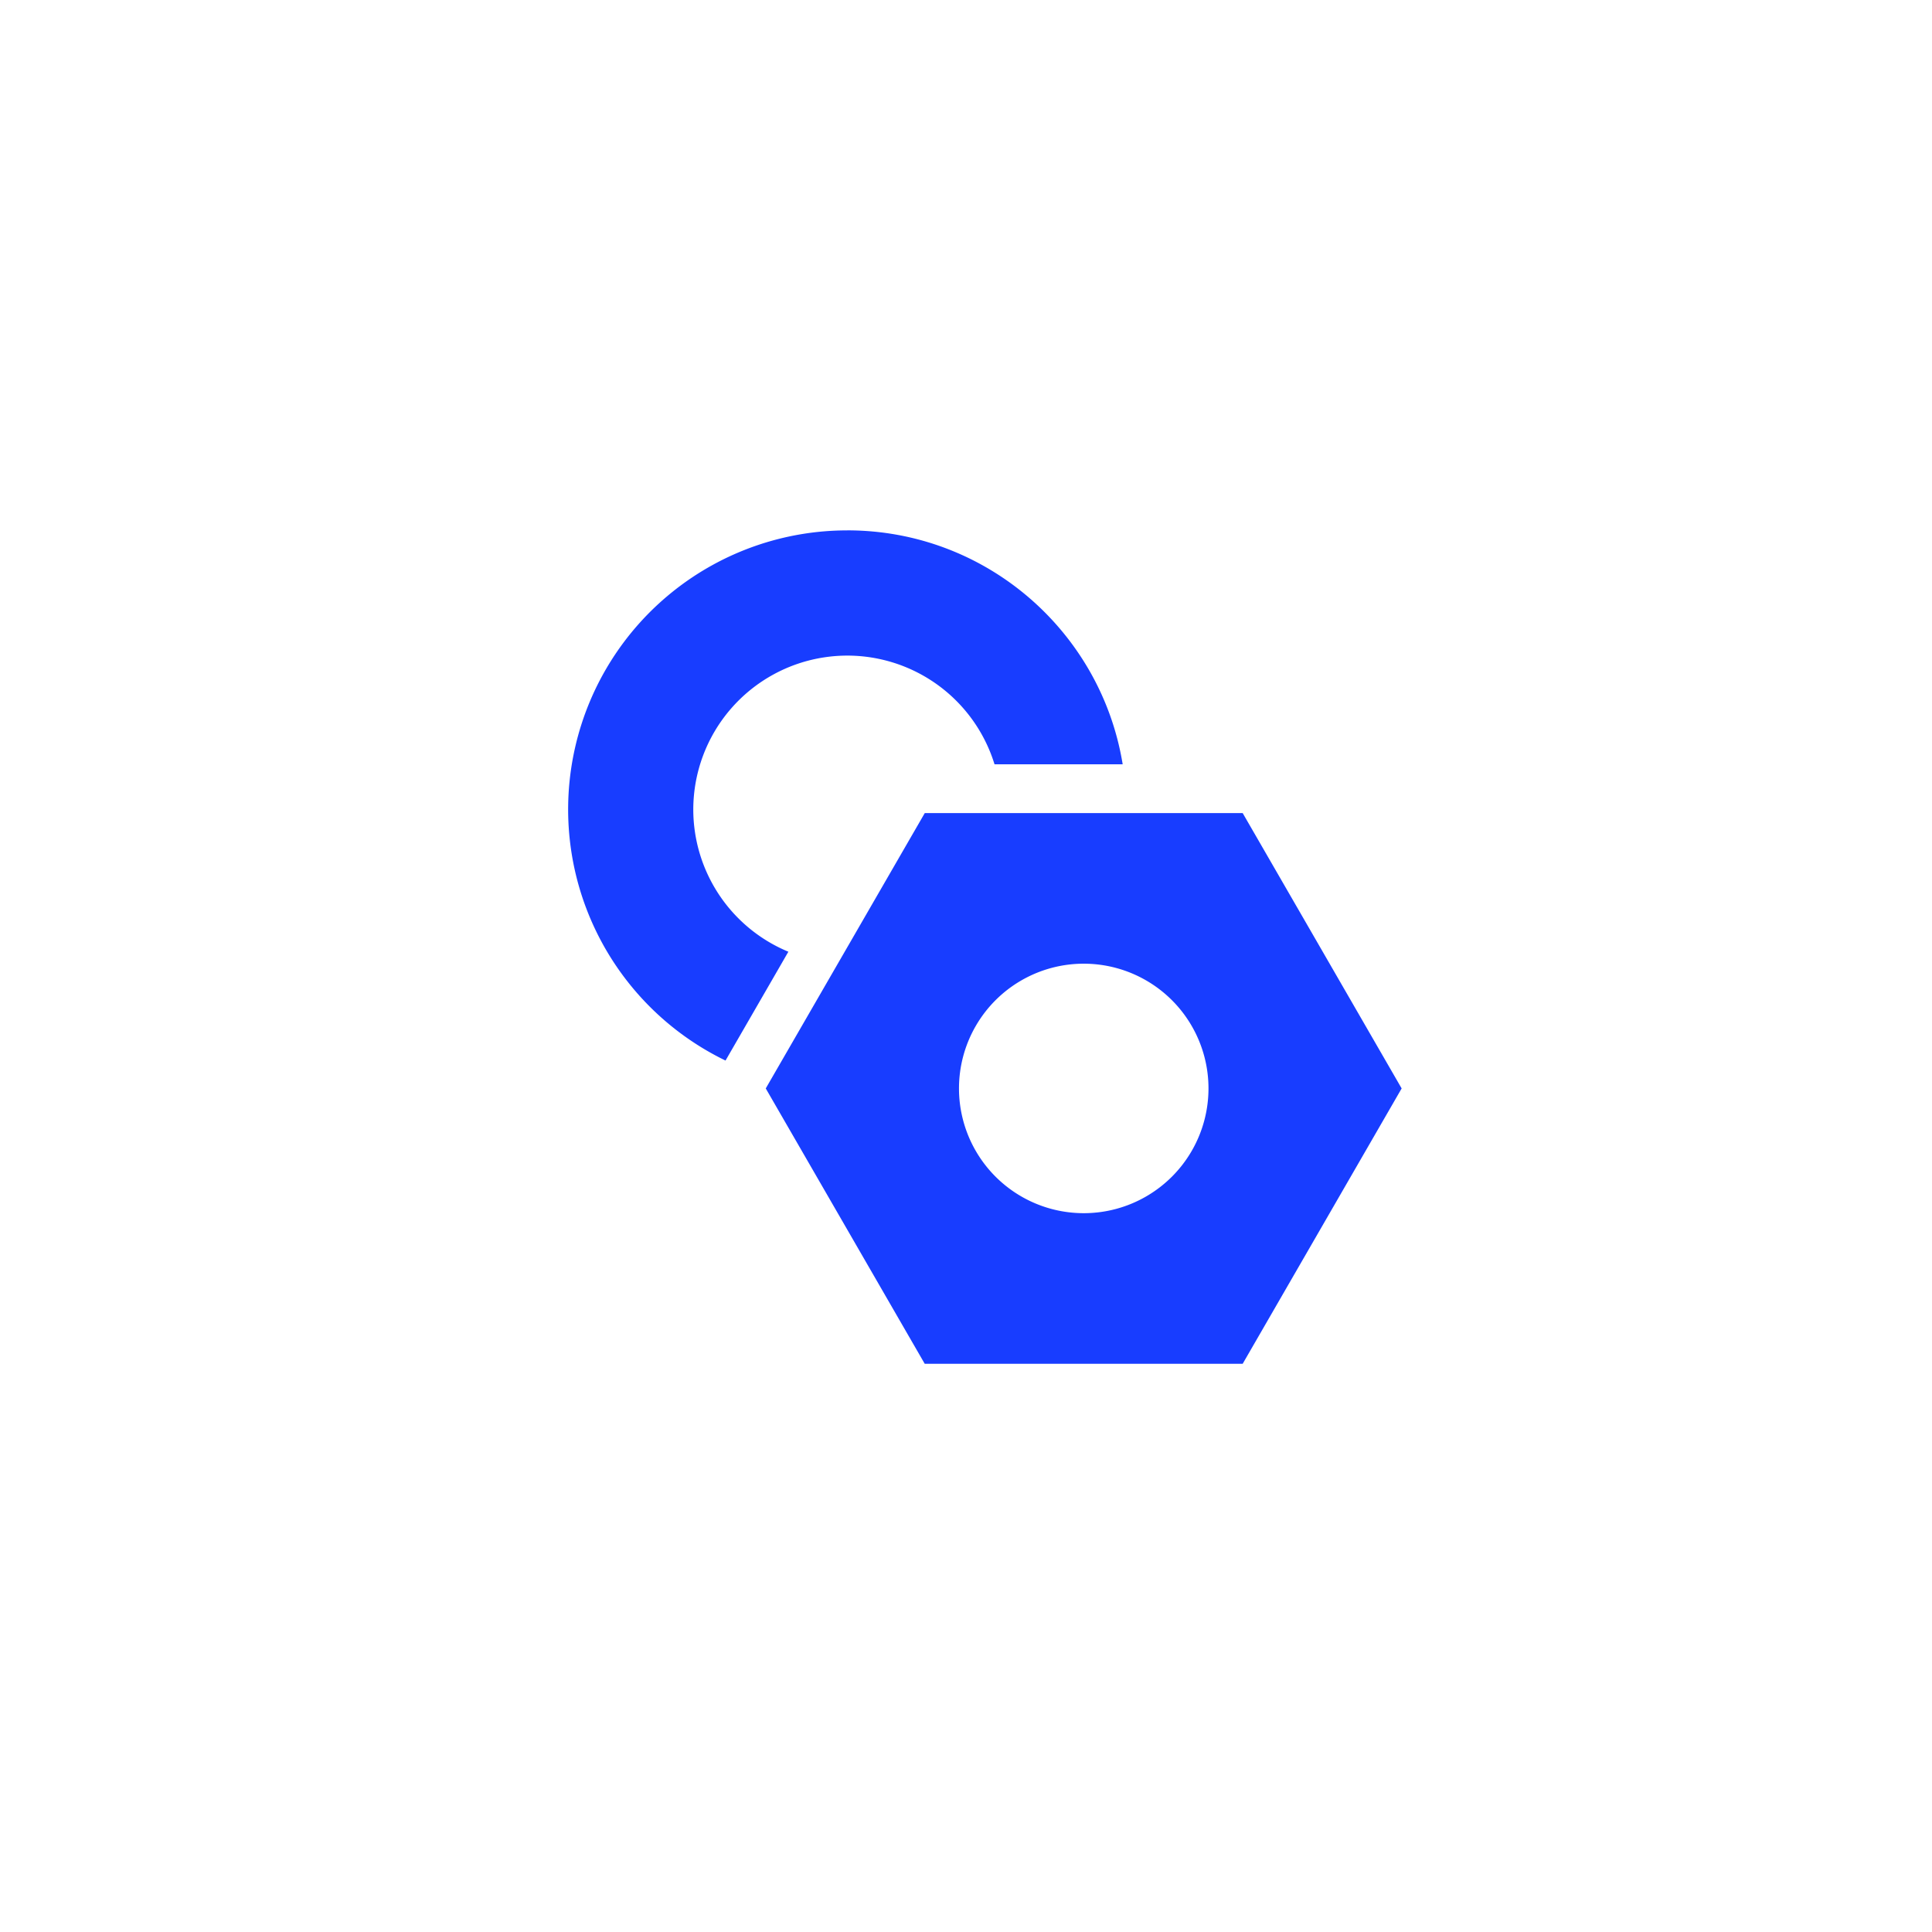 <svg width="51" height="51" fill="none" xmlns="http://www.w3.org/2000/svg"><mask id="a" style="mask-type:alpha" maskUnits="userSpaceOnUse" x="0" y="0" width="51" height="51"><ellipse cx="24.773" cy="24.949" rx="24.773" ry="24.949" transform="matrix(-1 0 0 1 50.252 .27)" fill="#F4F7FF"/></mask><g mask="url(#a)" fill="#183DFF"><path d="M32.804 21.464 37 28.732 32.804 36H24.41l-4.196-7.268 4.197-7.268h8.392Zm-4.196 10.561a3.293 3.293 0 1 0 0-6.586 3.293 3.293 0 0 0 0 6.586Z"/><path d="M22.366 14c3.663 0 6.7 2.674 7.27 6.176h-3.383a4.066 4.066 0 0 0-7.952 1.19 4.066 4.066 0 0 0 2.51 3.757l-1.659 2.873a7.366 7.366 0 0 1 3.214-13.995Z"/></g></svg>